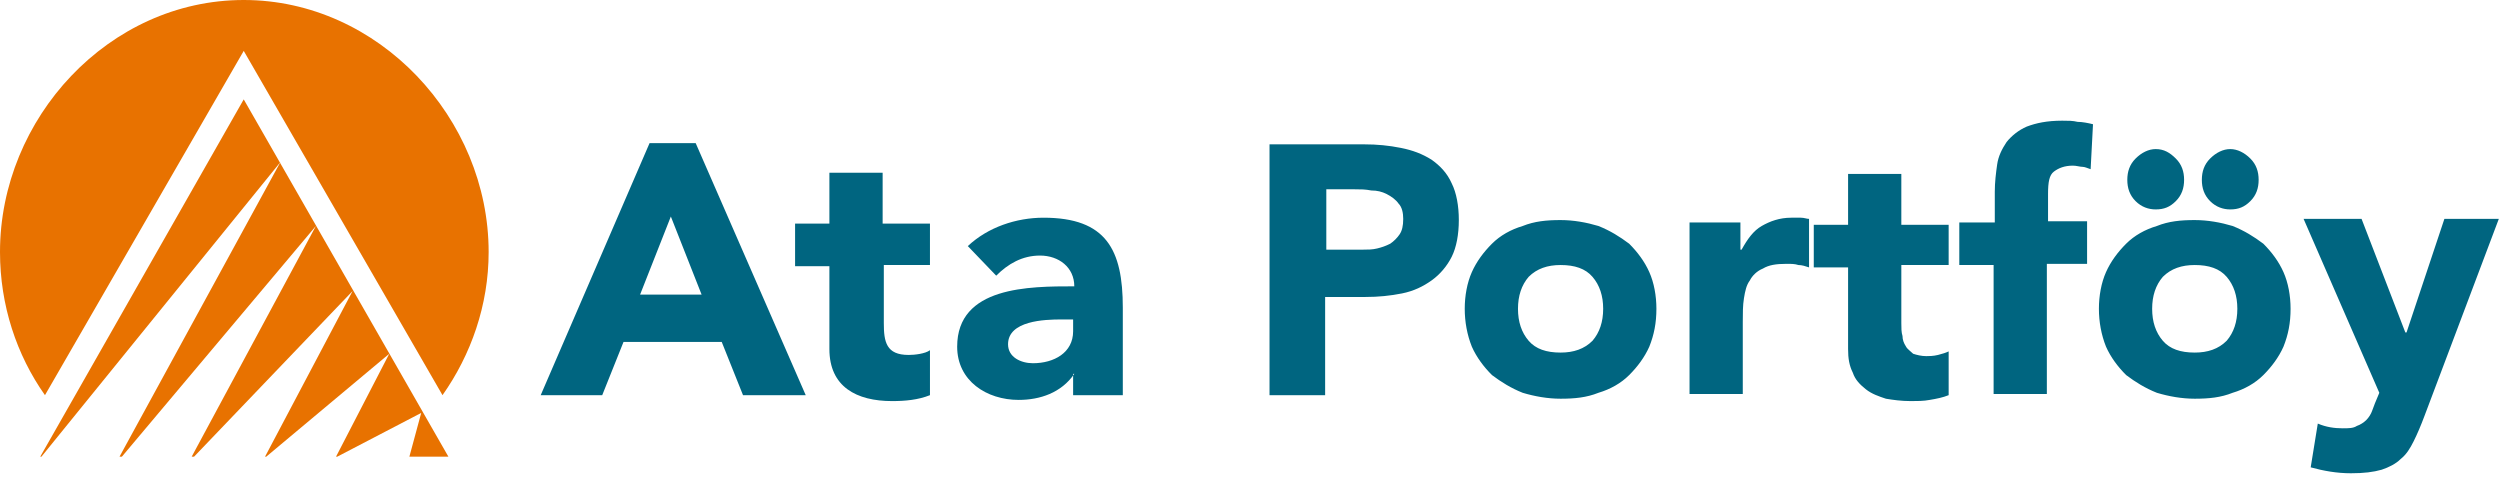 <?xml version="1.0" encoding="utf-8"?>
<!-- Generator: Adobe Illustrator 27.2.0, SVG Export Plug-In . SVG Version: 6.00 Build 0)  -->
<svg version="1.1" id="Layer_1" xmlns="http://www.w3.org/2000/svg" xmlns:xlink="http://www.w3.org/1999/xlink" x="0px" y="0px"
	 viewBox="0 0 211.3 40.4" style="enable-background:new 0 0 211.3 40.4;" xml:space="preserve">
<style type="text/css">
	.st0{fill-rule:evenodd;clip-rule:evenodd;fill:#E87200;}
	.st1{fill-rule:evenodd;clip-rule:evenodd;fill:#006580;}
	.st2{fill:#006580;}
</style>
<g>
	<polygon class="st0" points="37.9,38.6 20.6,8.4 3.4,38.6 3.5,38.6 23.7,13.7 10.1,38.6 10.3,38.6 26.7,19.1 16.2,38.6 16.4,38.6 
		29.8,24.6 22.4,38.6 22.5,38.6 32.9,29.9 28.4,38.6 28.5,38.6 35.6,34.9 34.6,38.6 	"/>
	<path class="st0" d="M37.4,33.4c2.4-3.4,3.9-7.6,3.9-12.1C41.3,10,32,0,20.6,0C9.2,0,0,10,0,21.3c0,4.5,1.4,8.7,3.8,12.1L20.6,4.3
		L37.4,33.4"/>
	<g>
		<path class="st1" d="M56.7,18.3l-2.6,6.6h5.2L56.7,18.3z M54.9,12.1h3.9l9.3,21.3h-5.3L61,28.9h-8.3l-1.8,4.5h-5.2L54.9,12.1z"/>
		<path class="st1" d="M78.7,22.4h-4v4.9c0,1.6,0.2,2.7,2.1,2.7c0.5,0,1.4-0.1,1.8-0.4v3.8c-1,0.4-2.1,0.5-3.2,0.5
			c-3,0-5.3-1.2-5.3-4.4v-7h-2.9v-3.6h2.9v-4.3h4.5v4.3h4V22.4"/>
		<path class="st1" d="M89.7,27c-1.4,0-4.5,0.1-4.5,2.1c0,1.1,1.1,1.6,2.1,1.6c1.8,0,3.4-0.9,3.4-2.7v-1H89.7 M90.8,31.6L90.8,31.6
			c-1.1,1.6-2.9,2.2-4.7,2.2c-2.7,0-5.2-1.6-5.2-4.5c0-5.1,6.1-5.1,9.9-5.1c0-1.6-1.3-2.6-2.9-2.6c-1.5,0-2.7,0.7-3.7,1.7l-2.4-2.5
			c1.7-1.6,4.1-2.4,6.4-2.4c5.3,0,6.7,2.7,6.7,7.6v7.4h-4.2V31.6z"/>
		<path class="st2" d="M204.9,35.2c-0.3,0.8-0.6,1.5-0.9,2.1c-0.3,0.6-0.6,1.1-1.1,1.5c-0.4,0.4-1,0.7-1.6,0.9
			c-0.7,0.2-1.5,0.3-2.6,0.3c-1.2,0-2.3-0.2-3.4-0.5l0.6-3.7c0.7,0.3,1.4,0.4,2.1,0.4c0.5,0,0.9,0,1.2-0.2c0.3-0.1,0.6-0.3,0.8-0.5
			c0.2-0.2,0.4-0.5,0.5-0.8c0.1-0.3,0.3-0.8,0.6-1.5l-6.4-14.7h4.9l3.7,9.6h0.1l3.2-9.6h4.6L204.9,35.2 M188.5,12.6
			c0.6,0,1.2,0.3,1.7,0.8c0.5,0.5,0.7,1.1,0.7,1.8c0,0.7-0.2,1.3-0.7,1.8c-0.5,0.5-1,0.7-1.7,0.7c-0.6,0-1.2-0.2-1.7-0.7
			c-0.5-0.5-0.7-1.1-0.7-1.8c0-0.7,0.2-1.3,0.7-1.8C187.3,12.9,187.9,12.6,188.5,12.6 M182.2,12.6c0.7,0,1.2,0.3,1.7,0.8
			c0.5,0.5,0.7,1.1,0.7,1.8c0,0.7-0.2,1.3-0.7,1.8c-0.5,0.5-1,0.7-1.7,0.7c-0.6,0-1.2-0.2-1.7-0.7c-0.5-0.5-0.7-1.1-0.7-1.8
			c0-0.7,0.2-1.3,0.7-1.8C181,12.9,181.6,12.6,182.2,12.6 M177.4,26.1c0-1.1,0.2-2.2,0.6-3.1c0.4-0.9,1-1.7,1.7-2.4
			c0.7-0.7,1.6-1.2,2.6-1.5c1-0.4,2-0.5,3.2-0.5c1.1,0,2.2,0.2,3.2,0.5c1,0.4,1.8,0.9,2.6,1.5c0.7,0.7,1.3,1.5,1.7,2.4
			c0.4,0.9,0.6,2,0.6,3.1c0,1.2-0.2,2.2-0.6,3.2c-0.4,0.9-1,1.7-1.7,2.4c-0.7,0.7-1.6,1.2-2.6,1.5c-1,0.4-2,0.5-3.2,0.5
			c-1.1,0-2.2-0.2-3.2-0.5c-1-0.4-1.8-0.9-2.6-1.5c-0.7-0.7-1.3-1.5-1.7-2.4C177.6,28.3,177.4,27.2,177.4,26.1 M181.9,26.1
			c0,1.1,0.3,2,0.9,2.7c0.6,0.7,1.5,1,2.7,1c1.1,0,2-0.3,2.7-1c0.6-0.7,0.9-1.6,0.9-2.7c0-1.1-0.3-2-0.9-2.7c-0.6-0.7-1.5-1-2.7-1
			c-1.1,0-2,0.3-2.7,1C182.2,24.1,181.9,25,181.9,26.1 M168.6,22.4h-3v-3.6h3v-2.6c0-0.8,0.1-1.6,0.2-2.3c0.1-0.7,0.4-1.3,0.8-1.9
			c0.4-0.5,1-1,1.7-1.3c0.8-0.3,1.7-0.5,3-0.5c0.5,0,0.9,0,1.3,0.1c0.4,0,0.9,0.1,1.3,0.2l-0.2,3.8c-0.3-0.1-0.5-0.2-0.7-0.2
			c-0.2,0-0.5-0.1-0.8-0.1c-0.7,0-1.2,0.2-1.6,0.5c-0.4,0.3-0.5,0.9-0.5,1.9v2.3h3.3v3.6H173v11h-4.5V22.4z M164.7,22.4h-4v4.9
			c0,0.4,0,0.8,0.1,1.1c0,0.3,0.1,0.6,0.3,0.9c0.1,0.2,0.4,0.4,0.6,0.6c0.3,0.1,0.7,0.2,1.1,0.2c0.2,0,0.6,0,1-0.1
			c0.4-0.1,0.7-0.2,0.9-0.3v3.7c-0.5,0.2-1,0.3-1.6,0.4c-0.5,0.1-1.1,0.1-1.6,0.1c-0.8,0-1.5-0.1-2.1-0.2c-0.6-0.2-1.2-0.4-1.7-0.8
			c-0.5-0.4-0.9-0.8-1.1-1.4c-0.3-0.6-0.4-1.2-0.4-2v-6.9h-2.9v-3.6h2.9v-4.3h4.5v4.3h4V22.4z M142.6,18.8h4.5v2.3h0.1
			c0.5-0.9,1-1.6,1.7-2c0.7-0.4,1.5-0.7,2.5-0.7c0.3,0,0.5,0,0.8,0c0.3,0,0.5,0.1,0.7,0.1v4.1c-0.3-0.1-0.6-0.2-0.9-0.2
			c-0.3-0.1-0.6-0.1-1-0.1c-0.9,0-1.5,0.1-2,0.4c-0.5,0.2-0.9,0.6-1.1,1c-0.3,0.4-0.4,0.9-0.5,1.5c-0.1,0.6-0.1,1.3-0.1,2v6.1h-4.5
			V18.8z M123.8,26.1c0-1.1,0.2-2.2,0.6-3.1c0.4-0.9,1-1.7,1.7-2.4c0.7-0.7,1.6-1.2,2.6-1.5c1-0.4,2-0.5,3.2-0.5
			c1.1,0,2.2,0.2,3.2,0.5c1,0.4,1.8,0.9,2.6,1.5c0.7,0.7,1.3,1.5,1.7,2.4c0.4,0.9,0.6,2,0.6,3.1c0,1.2-0.2,2.2-0.6,3.2
			c-0.4,0.9-1,1.7-1.7,2.4c-0.7,0.7-1.6,1.2-2.6,1.5c-1,0.4-2,0.5-3.2,0.5c-1.1,0-2.2-0.2-3.2-0.5c-1-0.4-1.8-0.9-2.6-1.5
			c-0.7-0.7-1.3-1.5-1.7-2.4C124,28.3,123.8,27.2,123.8,26.1 M128.3,26.1c0,1.1,0.3,2,0.9,2.7c0.6,0.7,1.5,1,2.7,1
			c1.1,0,2-0.3,2.7-1c0.6-0.7,0.9-1.6,0.9-2.7c0-1.1-0.3-2-0.9-2.7c-0.6-0.7-1.5-1-2.7-1c-1.1,0-2,0.3-2.7,1
			C128.6,24.1,128.3,25,128.3,26.1 M107.4,12.2h7.9c1.1,0,2.1,0.1,3.1,0.3c1,0.2,1.8,0.5,2.6,1c0.7,0.5,1.3,1.1,1.7,2
			c0.4,0.8,0.6,1.9,0.6,3.1c0,1.2-0.2,2.3-0.6,3.1c-0.4,0.8-1,1.5-1.7,2c-0.7,0.5-1.5,0.9-2.5,1.1c-1,0.2-2,0.3-3.1,0.3h-3.4v8.3
			h-4.7V12.2z M112.1,21.1h3.1c0.4,0,0.8,0,1.2-0.1c0.4-0.1,0.7-0.2,1.1-0.4c0.3-0.2,0.6-0.5,0.8-0.8c0.2-0.3,0.3-0.7,0.3-1.3
			c0-0.5-0.1-1-0.4-1.3c-0.2-0.3-0.6-0.6-1-0.8c-0.4-0.2-0.8-0.3-1.3-0.3c-0.5-0.1-0.9-0.1-1.4-0.1h-2.4V21.1z"/>
	</g>
</g>
</svg>
